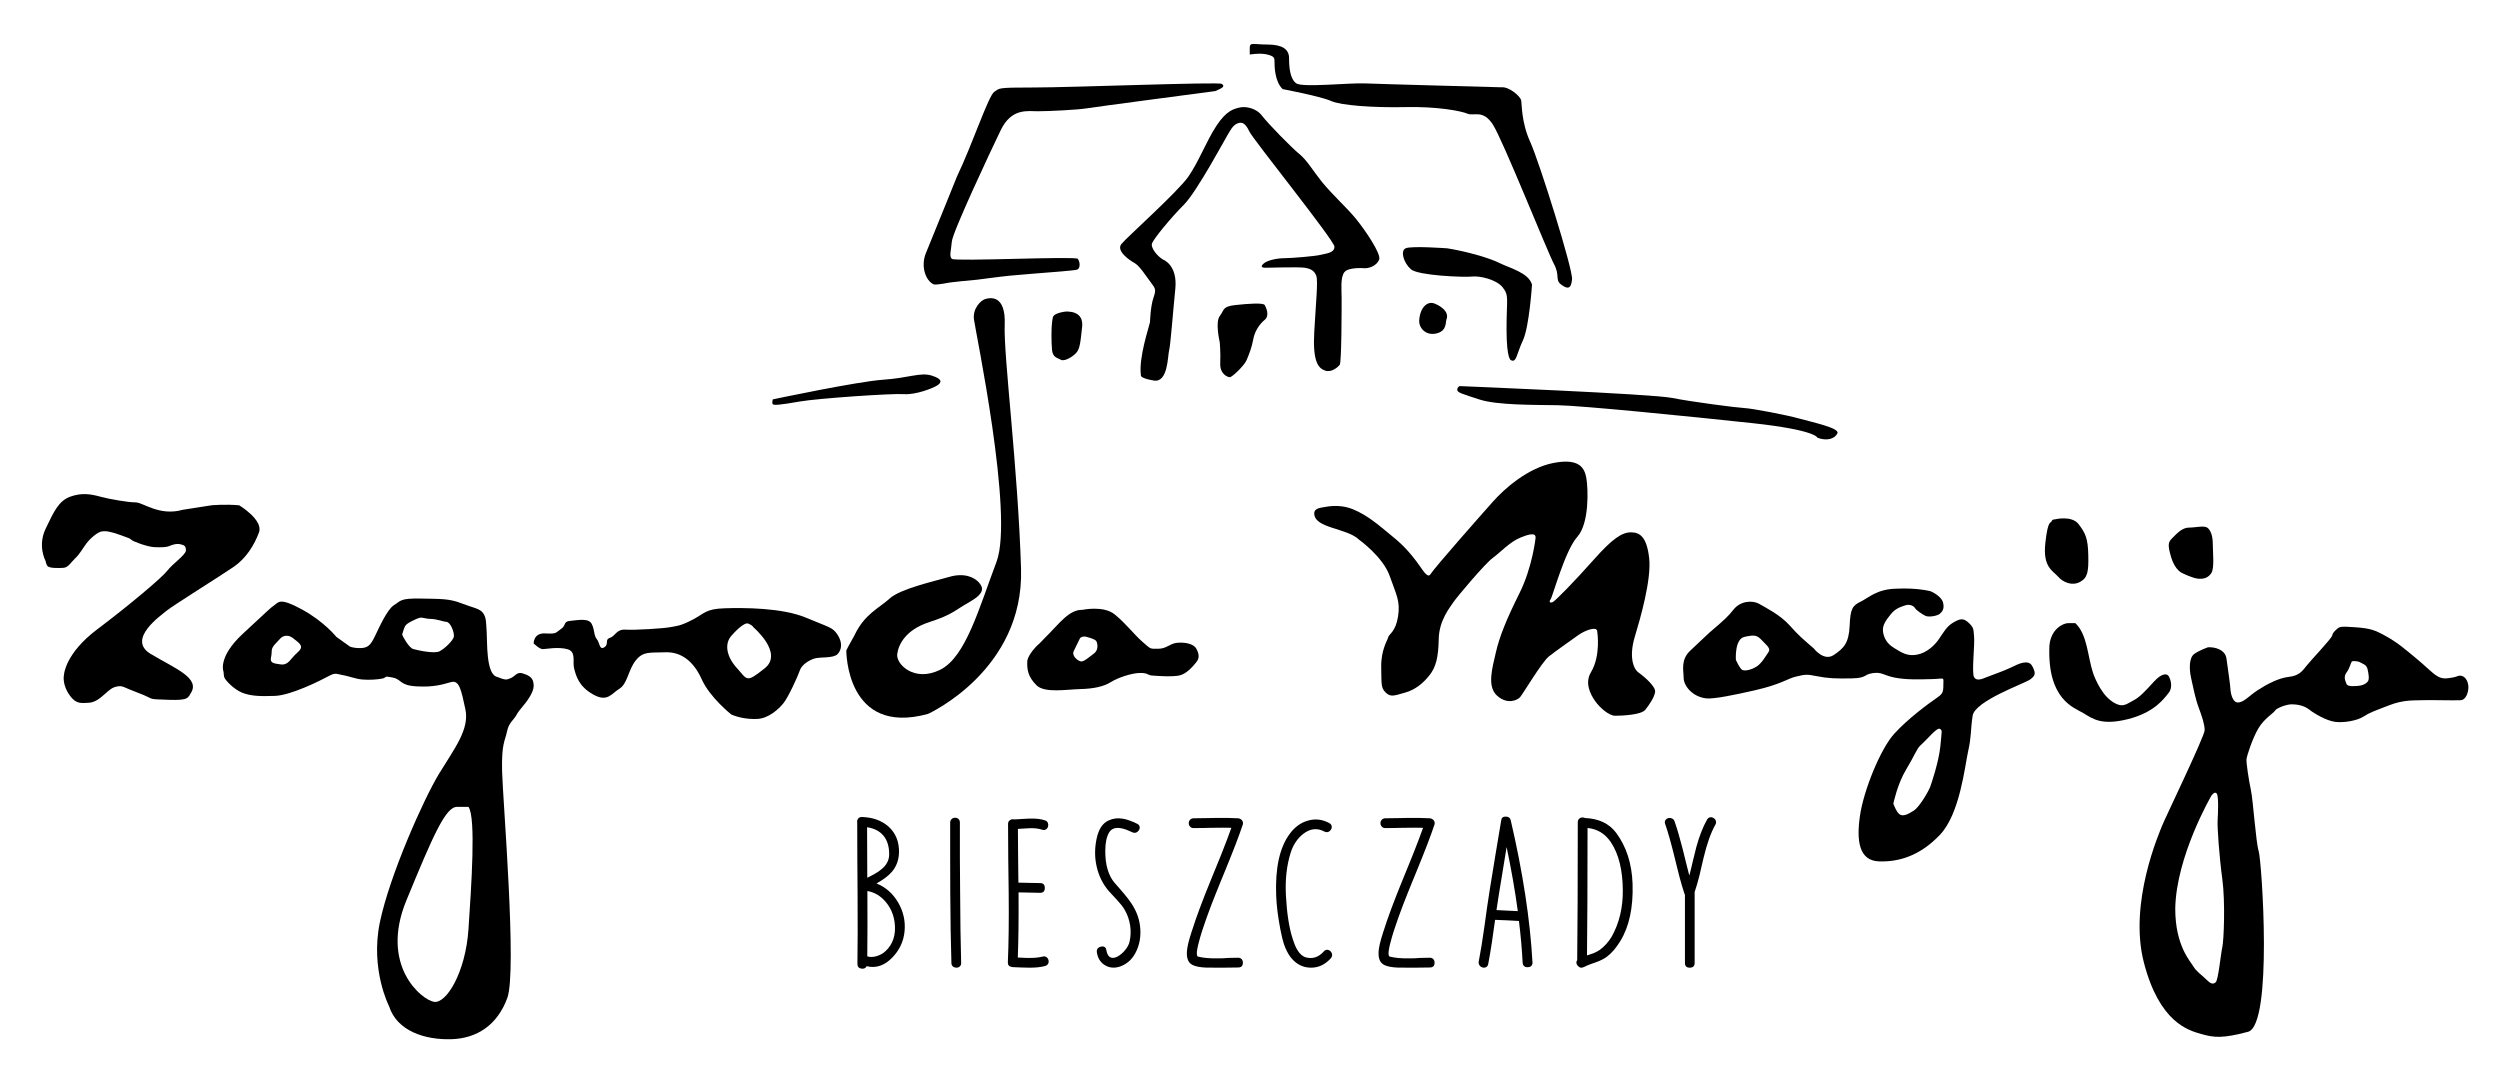 <?xml version="1.0" encoding="UTF-8" standalone="no"?>
<svg
   width="170"
   height="73"
   viewBox="0 0 170 73"
   fill="none"
   version="1.1"
   id="svg83"
   sodipodi:docname="logo-magija-black.svg"
   inkscape:version="1.1.2 (b8e25be833, 2022-02-05)"
   xmlns:inkscape="http://www.inkscape.org/namespaces/inkscape"
   xmlns:sodipodi="http://sodipodi.sourceforge.net/DTD/sodipodi-0.dtd"
   xmlns="http://www.w3.org/2000/svg"
   xmlns:svg="http://www.w3.org/2000/svg">
  <sodipodi:namedview
     id="namedview85"
     pagecolor="#ffffff"
     bordercolor="#666666"
     borderopacity="1.0"
     inkscape:pageshadow="2"
     inkscape:pageopacity="0.0"
     inkscape:pagecheckerboard="0"
     showgrid="false"
     inkscape:zoom="4.0117647"
     inkscape:cx="54.464809"
     inkscape:cy="66.928152"
     inkscape:window-width="2400"
     inkscape:window-height="1271"
     inkscape:window-x="3191"
     inkscape:window-y="-9"
     inkscape:window-maximized="1"
     inkscape:current-layer="svg83" />
  <g
     filter="url(#filter0_d_288_56)"
     id="g62"
     style="fill:#000000">
    <path
       d="M3.101 36.15C3.101 36.15 2.539 35.139 3.101 33.958C3.662 32.78 3.999 32.05 4.785 31.77C5.571 31.489 6.188 31.601 6.806 31.77C7.423 31.938 8.715 32.162 9.22 32.162C9.726 32.162 10.848 33.116 12.42 32.667L14.373 32.361C14.373 32.361 15.309 32.272 16.267 32.361C16.267 32.361 17.923 33.358 17.611 34.205C17.299 35.051 16.741 35.964 15.895 36.543C15.049 37.124 11.663 39.238 11.328 39.53C10.994 39.82 8.571 41.467 10.251 42.47C11.93 43.474 13.667 44.119 12.955 45.165C12.755 45.544 12.664 45.655 10.972 45.567C10.037 45.544 10.437 45.5 9.413 45.121C8.387 44.741 8.365 44.609 7.986 44.676C7.608 44.741 7.451 44.92 7.162 45.165C6.873 45.41 6.517 45.767 6.026 45.789C5.537 45.812 5.202 45.878 4.801 45.366C4.4 44.854 4.266 44.274 4.355 43.851C4.355 43.851 4.444 42.426 6.605 40.799C8.767 39.173 11.017 37.278 11.373 36.811C11.73 36.343 12.643 35.719 12.643 35.43C12.643 35.142 12.554 35.073 12.264 35.008C11.975 34.94 11.64 35.073 11.485 35.142C11.329 35.207 10.995 35.23 10.504 35.207C10.014 35.185 9.079 34.829 8.945 34.717C8.811 34.606 8.878 34.627 8.188 34.383C7.497 34.138 7.207 34.094 6.918 34.138C6.628 34.182 6.115 34.628 5.871 34.963C5.625 35.296 5.402 35.697 5.135 35.942C4.868 36.187 4.646 36.589 4.334 36.611C4.021 36.632 3.33 36.656 3.219 36.477C3.108 36.299 3.101 36.15 3.101 36.15Z"
       fill="white"
       id="path2"
       style="fill:#000000" />
    <path
       d="M57.549 42.227C57.549 42.227 57.507 48.084 63.105 46.545C63.105 46.545 69.644 43.595 69.431 36.67C69.218 29.746 68.234 22.18 68.32 20.085C68.405 17.991 67.294 18.247 66.996 18.334C66.696 18.419 66.14 18.975 66.226 19.701C66.311 20.427 68.962 33.037 67.764 36.2C66.568 39.364 65.669 42.697 63.918 43.552C62.165 44.406 60.926 43.166 61.011 42.483C61.096 41.799 61.609 40.816 63.191 40.304C64.773 39.789 64.865 39.537 65.927 38.936C66.988 38.334 66.867 37.952 66.568 37.61C66.268 37.268 65.585 36.927 64.559 37.226C63.533 37.525 61.225 38.035 60.498 38.698C59.771 39.364 58.788 39.747 58.105 41.2C57.762 41.799 57.549 42.227 57.549 42.227Z"
       fill="white"
       id="path4"
       style="fill:#000000" />
    <path
       d="M31.856 61.186C31.661 64.111 30.361 66.255 29.515 66.126C28.671 65.996 25.811 63.655 27.631 59.236C29.451 54.816 30.296 52.867 31.076 52.867H31.856C32.376 53.58 32.051 58.261 31.856 61.186ZM29.887 42.289C29.53 42.468 28.416 42.223 28.104 42.134C27.792 42.045 27.369 41.243 27.347 41.153C27.347 41.153 27.436 40.819 27.525 40.618C27.615 40.418 27.926 40.263 28.327 40.084C28.729 39.906 28.728 40.062 29.262 40.084C29.798 40.106 30.065 40.263 30.354 40.285C30.644 40.306 30.889 40.997 30.867 41.265C30.844 41.532 30.243 42.111 29.887 42.289ZM20.218 42.379C19.727 42.802 19.638 43.247 19.081 43.18C18.525 43.114 18.346 43.046 18.435 42.669C18.525 42.289 18.368 42.156 18.725 41.777L19.081 41.398C19.081 41.398 19.439 41.019 19.929 41.398C20.418 41.777 20.709 41.955 20.218 42.379ZM36.258 44.362C36.191 44.05 35.901 43.895 35.523 43.784C35.144 43.671 35.011 44.006 34.721 44.117C34.431 44.228 34.431 44.275 33.74 44.007C33.05 43.739 33.139 41.647 33.094 40.978C33.05 40.31 33.072 39.997 32.849 39.686C32.626 39.373 32.158 39.329 31.357 39.017C30.554 38.706 29.997 38.727 28.594 38.702C27.191 38.676 27.258 38.861 26.79 39.15C26.322 39.44 25.765 40.711 25.475 41.304C25.186 41.897 24.985 42.07 24.473 42.07C23.961 42.07 23.782 41.957 23.782 41.957L22.869 41.304C22.869 41.304 22.044 40.265 20.529 39.44C19.015 38.616 18.948 38.95 18.658 39.15C18.368 39.351 18.279 39.463 16.52 41.089C14.759 42.715 15.205 43.695 15.205 43.695C15.205 43.695 15.205 43.871 15.249 44.05C15.295 44.228 15.895 44.873 16.453 45.097C17.009 45.32 17.612 45.364 18.703 45.32C19.795 45.276 21.755 44.294 22.29 44.006C22.825 43.716 22.825 43.826 23.248 43.893C23.671 43.96 24.139 44.16 24.629 44.206C25.118 44.25 25.698 44.206 26.01 44.139C26.321 44.071 26.055 43.937 26.701 44.072C27.347 44.207 27.146 44.606 28.327 44.673C29.508 44.74 30.109 44.539 30.666 44.383C31.224 44.228 31.358 44.873 31.646 46.232C31.936 47.591 30.912 48.883 29.864 50.599C28.817 52.315 26.501 57.505 25.832 60.712C25.164 63.922 26.455 66.417 26.455 66.417C26.991 68.111 28.884 68.712 30.666 68.667C32.449 68.623 33.83 67.686 34.498 65.859C35.166 64.033 34.186 52.337 34.142 50.443C34.097 48.552 34.342 48.394 34.475 47.749C34.609 47.103 34.921 46.991 35.122 46.612C35.323 46.234 35.678 45.944 35.991 45.431C36.303 44.919 36.325 44.675 36.258 44.362Z"
       fill="white"
       id="path6"
       style="fill:#000000" />
    <path
       d="M52.005 43.441C50.705 44.481 50.835 44.221 50.12 43.441C49.405 42.661 49.211 41.751 49.795 41.166C49.795 41.166 50.575 40.266 50.892 40.406C51.209 40.547 51.224 40.647 51.224 40.647C51.224 40.647 53.305 42.402 52.005 43.441ZM56.951 41.158C56.609 40.646 56.438 40.688 54.814 40.005C53.19 39.32 50.539 39.32 49.257 39.364C47.975 39.406 47.932 39.706 47.077 40.149C46.222 40.592 46.008 40.559 45.582 40.646C45.154 40.731 43.188 40.859 42.547 40.816C41.905 40.774 41.862 41.244 41.478 41.372C41.093 41.501 41.435 41.799 41.093 42.014C40.752 42.227 40.793 41.715 40.58 41.457C40.367 41.201 40.453 40.859 40.239 40.432C40.024 40.005 39.298 40.175 38.785 40.218C38.273 40.26 38.528 40.516 38.144 40.774C37.758 41.03 37.888 41.116 37.075 41.073C36.263 41.029 36.289 41.756 36.289 41.756C36.289 41.756 36.69 42.141 36.904 42.141C37.118 42.141 37.929 41.97 38.571 42.141C39.213 42.313 38.913 42.997 39.042 43.466C39.169 43.937 39.34 44.664 40.324 45.218C41.307 45.775 41.563 45.176 42.119 44.835C42.674 44.494 42.717 43.552 43.23 42.91C43.743 42.27 44.171 42.398 45.239 42.356C46.308 42.313 47.162 42.954 47.718 44.194C48.274 45.434 49.727 46.586 49.727 46.586C50.112 46.758 50.795 46.929 51.522 46.885C52.249 46.843 52.933 46.245 53.275 45.817C53.617 45.39 54.258 43.978 54.386 43.595C54.514 43.21 54.984 42.91 55.369 42.783C55.754 42.655 56.652 42.783 56.951 42.484C57.25 42.185 57.292 41.671 56.951 41.158Z"
       fill="white"
       id="path8"
       style="fill:#000000" />
    <path
       d="M92.42 34.7C92.42 34.7 94.042 35.868 94.495 37.157C94.948 38.444 95.233 38.874 95.067 39.923C94.901 40.972 94.448 41.114 94.4 41.329C94.352 41.544 93.899 42.188 93.922 43.381C93.947 44.573 93.899 44.764 94.233 45.098C94.567 45.431 94.854 45.289 95.545 45.098C96.236 44.907 96.785 44.454 97.214 43.905C97.642 43.356 97.81 42.713 97.834 41.449C97.858 40.185 98.597 39.302 98.835 38.944C99.074 38.587 100.982 36.322 101.506 35.94C102.031 35.558 102.675 34.843 103.39 34.556C103.773 34.404 104.486 34.116 104.416 34.604C104.416 34.604 104.202 36.584 103.319 38.349C102.437 40.114 101.959 41.306 101.721 42.355C101.483 43.404 101.101 44.664 101.792 45.297C102.484 45.932 103.175 45.622 103.366 45.407C103.557 45.193 104.844 43.022 105.321 42.641C105.798 42.26 106.75 41.602 107.325 41.187C107.754 40.876 108.613 40.542 108.613 40.948C108.613 40.948 108.875 42.562 108.184 43.714C107.754 44.429 108.136 45.203 108.47 45.675C108.803 46.147 109.423 46.671 109.829 46.671C110.235 46.671 111.593 46.623 111.88 46.266C112.166 45.908 112.5 45.408 112.548 45.05C112.595 44.692 111.832 44.025 111.427 43.738C111.022 43.452 110.783 42.57 111.165 41.306C111.546 40.042 112.31 37.395 112.142 35.94C111.975 34.485 111.498 34.199 110.902 34.199C110.306 34.199 109.663 34.605 108.374 36.059C107.087 37.513 105.751 38.873 105.585 38.944C105.417 39.016 105.298 38.944 105.441 38.753C105.585 38.563 106.418 35.439 107.254 34.509C108.089 33.579 107.992 31.218 107.874 30.526C107.754 29.834 107.42 29.143 105.656 29.477C103.891 29.811 102.294 31.242 101.529 32.1C100.766 32.959 97.584 36.556 97.261 37.06C97.101 37.312 96.808 36.867 96.595 36.56C95.74 35.333 95.114 34.819 94.495 34.318C93.875 33.818 93.051 33.059 91.992 32.626C91.305 32.345 90.608 32.386 90.201 32.458C89.798 32.53 89.369 32.547 89.369 32.911C89.369 33.937 91.585 33.89 92.42 34.7Z"
       fill="white"
       id="path10"
       style="fill:#000000" />
    <path
       d="M141.122 40.375C141.953 41.156 141.953 42.644 142.332 43.777C142.332 43.777 142.76 45.061 143.541 45.641C144.322 46.22 144.599 45.866 145.052 45.641C145.506 45.415 145.934 44.935 146.463 44.355C146.992 43.777 147.346 43.777 147.471 43.978C147.597 44.18 147.774 44.733 147.471 45.111C147.168 45.49 146.513 46.447 144.7 46.901C142.886 47.353 142.306 46.875 141.677 46.497C141.047 46.119 139.209 45.591 139.359 41.912C139.46 40.728 140.341 40.375 140.618 40.375H141.122Z"
       fill="white"
       id="path12"
       style="fill:#000000" />
    <path
       d="M139.711 33.322C139.711 33.322 140.871 33.019 141.35 33.648C141.828 34.279 141.98 34.633 142.004 35.765C142.029 36.9 141.954 37.302 141.425 37.579C140.896 37.856 140.292 37.603 139.939 37.201C139.586 36.799 138.906 36.571 139.082 34.933C139.259 33.297 139.459 33.598 139.51 33.447C139.561 33.297 139.711 33.322 139.711 33.322Z"
       fill="white"
       id="path14"
       style="fill:#000000" />
    <path
       d="M148.403 36.975C148.403 36.975 147.906 36.798 147.638 35.892C147.37 34.983 147.446 34.858 147.748 34.556C148.05 34.254 148.403 33.876 148.856 33.876C149.31 33.876 149.864 33.725 150.091 33.876C150.318 34.027 150.469 34.431 150.469 34.983C150.469 35.538 150.595 36.646 150.368 36.975C150.141 37.302 149.864 37.378 149.486 37.352C149.108 37.327 148.403 36.975 148.403 36.975Z"
       fill="white"
       id="path16"
       style="fill:#000000" />
    <path
       d="M131.947 48.716C131.846 49.798 131.317 51.334 131.242 51.537C131.166 51.738 130.561 52.847 130.133 53.124C129.704 53.4 129.403 53.527 129.176 53.376C128.949 53.225 128.747 52.644 128.747 52.644C128.747 52.644 129.025 51.31 129.604 50.352C130.184 49.396 130.334 48.917 130.586 48.691C130.838 48.464 131.216 48.059 131.367 47.91C131.519 47.759 131.821 47.455 131.947 47.581C132.073 47.708 132.048 47.632 131.947 48.716ZM120.258 42.342C120.081 42.593 119.805 43.098 119.452 43.323C119.098 43.55 118.645 43.651 118.469 43.55C118.292 43.45 118.04 42.87 118.04 42.87C118.04 42.87 117.941 41.459 118.621 41.308C119.3 41.157 119.476 41.183 119.805 41.536C120.132 41.888 120.434 42.09 120.258 42.342ZM138.194 43.297C137.943 42.818 137.287 43.121 136.785 43.373C136.28 43.625 135.373 43.927 135.071 44.054C134.769 44.179 134.416 44.33 134.239 44.054C134.063 43.777 134.29 41.836 134.239 41.307C134.189 40.779 134.239 40.702 133.862 40.343C133.484 39.983 133.232 40.097 132.804 40.343C132.377 40.587 132.124 41.056 131.846 41.458C131.568 41.862 131.04 42.389 130.36 42.517C129.679 42.643 129.302 42.366 128.798 42.063C128.294 41.759 128.093 41.357 128.043 40.929C127.993 40.501 128.269 40.149 128.572 39.771C128.873 39.393 129.176 39.292 129.554 39.165C129.931 39.04 130.184 39.267 130.234 39.368C130.285 39.468 130.663 39.745 130.915 39.871C131.166 39.997 131.746 39.871 131.897 39.745C132.048 39.619 132.249 39.418 132.124 38.964C131.998 38.511 131.292 38.209 131.292 38.209C131.292 38.209 130.385 37.957 128.95 38.031C127.639 38.055 127.085 38.636 126.53 38.909C125.977 39.182 125.825 39.368 125.776 40.551C125.724 41.736 125.372 42.088 124.692 42.542C124.012 42.995 123.331 42.088 123.331 42.088C122.55 41.408 122.349 41.257 121.694 40.526C121.039 39.795 120.058 39.318 119.629 39.065C119.201 38.813 118.351 38.838 117.865 39.468C117.528 39.904 117.286 40.123 116.227 41.03L114.942 42.239C114.262 42.869 114.489 43.625 114.489 44.104C114.489 44.583 115.024 45.373 116.026 45.49C116.531 45.547 117.97 45.252 119.351 44.935C121.172 44.516 121.568 44.129 122.148 44.003C122.726 43.876 122.803 43.826 123.533 43.978C124.264 44.129 124.868 44.154 125.926 44.129C126.984 44.104 126.682 43.877 127.331 43.776C127.981 43.675 128.068 43.927 128.849 44.079C129.629 44.229 130.461 44.204 131.368 44.179C132.274 44.154 132.149 44.003 132.149 44.556C132.149 45.111 132.098 45.187 131.62 45.514C131.141 45.842 129.73 46.874 128.798 47.907C127.866 48.94 126.732 51.736 126.481 53.45C126.229 55.163 126.405 56.524 127.765 56.573C129.126 56.623 130.562 56.195 131.923 54.76C133.282 53.324 133.61 50.074 133.837 49.067C134.065 48.058 133.987 47.68 134.139 46.671C134.29 45.661 137.666 44.481 138.044 44.209C138.422 43.937 138.447 43.776 138.194 43.297Z"
       fill="white"
       id="path18"
       style="fill:#000000" />
    <path
       d="M74.386 42.441C74.061 42.679 73.687 43.038 73.466 42.97C73.244 42.901 72.852 42.577 73.023 42.254C73.193 41.931 73.345 41.572 73.431 41.418C73.517 41.265 73.789 41.283 73.789 41.283C73.789 41.283 74.471 41.436 74.556 41.607C74.642 41.776 74.71 42.204 74.386 42.441ZM81.354 42.117C81.164 41.76 80.544 41.663 80.043 41.71C79.543 41.759 79.328 42.116 78.756 42.116C78.183 42.116 78.278 42.163 77.683 41.639C77.086 41.115 76.562 40.399 75.799 39.779C75.035 39.159 73.605 39.469 73.605 39.469C72.674 39.445 72.006 40.447 71.052 41.377C71.052 41.377 70.671 41.783 70.576 41.855C70.481 41.926 69.956 42.475 69.86 42.903C69.814 43.571 69.932 44.047 70.48 44.596C71.029 45.145 72.507 44.882 73.437 44.858C74.368 44.835 75.035 44.692 75.536 44.383C76.037 44.072 76.919 43.786 77.468 43.763C78.016 43.739 78.065 43.905 78.278 43.929C78.493 43.953 79.709 44.047 80.211 43.929C80.711 43.81 81.141 43.285 81.354 43.023C81.57 42.76 81.546 42.475 81.354 42.117Z"
       fill="white"
       id="path20"
       style="fill:#000000" />
    <path
       d="M161 44.356C160.873 44.509 160.647 44.61 160.395 44.635C160.144 44.659 159.639 44.711 159.564 44.509C159.488 44.307 159.337 44.036 159.564 43.73C159.791 43.426 159.84 43.097 159.917 42.997C159.992 42.896 160.395 42.997 160.395 42.997C160.672 43.149 160.924 43.175 161 43.526C161.075 43.877 161.126 44.206 161 44.356ZM151.116 62.417C151.01 62.865 150.851 64.638 150.666 64.796C150.481 64.954 150.323 64.903 150.005 64.584C149.688 64.268 149.343 64.055 149.146 63.713C148.948 63.369 147.917 62.311 147.917 59.798C147.97 56.229 150.375 52.105 150.375 52.105C150.375 52.105 150.613 51.761 150.746 51.973C150.878 52.186 150.825 53.348 150.798 53.798C150.772 54.246 150.904 56.203 151.116 57.764C151.327 59.324 151.222 61.967 151.116 62.417ZM167.448 43.977C167.197 43.877 167.097 44.028 166.743 44.078C166.391 44.129 166.114 44.204 165.736 43.977C165.358 43.751 165.006 43.349 164.3 42.768C163.595 42.189 163.091 41.736 162.285 41.282C161.479 40.828 161.177 40.728 160.144 40.652C159.11 40.577 159.085 40.626 158.909 40.778C158.732 40.929 158.631 41.03 158.581 41.232C158.53 41.434 157.12 42.921 156.843 43.273C156.566 43.625 156.34 43.953 155.634 44.028C154.928 44.104 154.096 44.558 153.518 44.936C152.938 45.313 152.56 45.791 152.157 45.766C151.754 45.741 151.679 44.961 151.679 44.961C151.654 44.482 151.477 43.399 151.402 42.794C151.326 42.189 150.646 41.988 150.142 42.014C150.142 42.014 149.562 42.215 149.209 42.468C148.858 42.719 148.858 43.476 148.989 44.079C149.121 44.684 149.286 45.515 149.512 46.121C149.738 46.725 149.916 47.254 149.916 47.658C149.916 48.061 147.169 53.754 147.019 54.157C146.867 54.56 144.725 59.371 145.784 63.453C146.842 67.533 148.806 68.063 149.689 68.314C150.571 68.566 151.149 68.617 152.863 68.163C154.576 67.71 153.795 56.549 153.594 55.895C153.392 55.24 153.215 52.444 153.064 51.738C152.913 51.033 152.737 49.848 152.762 49.621C152.787 49.394 153.166 48.211 153.569 47.531C153.972 46.851 154.602 46.498 154.702 46.322C154.803 46.145 155.483 45.893 155.836 45.893C156.188 45.893 156.666 45.969 157.019 46.245C157.372 46.524 158.179 47.002 158.782 47.085C159.387 47.167 160.295 47.002 160.723 46.725C161.151 46.447 161.403 46.371 162.436 45.969C163.469 45.565 164.149 45.641 164.652 45.615C165.156 45.59 166.945 45.641 167.323 45.615C167.701 45.59 167.851 45.062 167.851 44.734C167.851 44.406 167.701 44.078 167.448 43.977Z"
       fill="white"
       id="path22"
       style="fill:#000000" />
    <path
       d="M65.067 10.019C66.144 7.768 67.222 4.487 67.613 4.243C68.005 3.998 67.711 3.949 70.306 3.949C72.9 3.949 82.889 3.557 83.084 3.704C83.279 3.851 83.23 3.949 82.643 4.193C82.643 4.193 74.467 5.271 73.88 5.369C73.292 5.467 71.334 5.565 70.599 5.565C69.865 5.565 68.788 5.336 68.053 6.845C67.32 8.356 64.774 13.79 64.725 14.426C64.675 15.063 64.528 15.406 64.725 15.601C64.921 15.797 73.146 15.406 73.292 15.601C73.439 15.797 73.488 16.238 73.244 16.336C73.06 16.409 70.671 16.563 68.693 16.744C68.022 16.805 66.651 17.001 66.438 17.021C65.719 17.09 64.783 17.175 64.615 17.207C64.552 17.219 63.635 17.398 63.492 17.337C62.942 17.096 62.594 16.104 62.962 15.21C63.647 13.544 65.067 10.019 65.067 10.019Z"
       fill="white"
       id="path24"
       style="fill:#000000" />
    <path
       d="M72.723 19.197C72.723 19.197 73.698 19.197 73.585 20.222C73.47 21.245 73.446 21.733 73.158 22.025C72.869 22.318 72.349 22.593 72.138 22.463C71.927 22.334 71.585 22.334 71.536 21.782C71.488 21.229 71.488 20.319 71.536 19.961C71.585 19.605 71.569 19.506 71.748 19.393C71.927 19.279 72.186 19.23 72.382 19.197C72.576 19.165 72.723 19.197 72.723 19.197Z"
       fill="white"
       id="path26"
       style="fill:#000000" />
    <path
       d="M77.581 23.52C77.419 22.317 78.134 20.238 78.199 19.913C78.199 19.913 78.231 18.85 78.426 18.276C78.622 17.703 78.589 17.637 78.264 17.215C77.939 16.792 77.502 16.078 77.144 15.882C76.786 15.688 75.892 15.056 76.249 14.602C76.606 14.147 80.101 11.04 80.816 10C81.532 8.96 82.034 7.595 82.716 6.556C83.399 5.515 83.887 5.413 84.276 5.315C84.666 5.218 85.399 5.321 85.821 5.873C86.244 6.426 87.835 8.05 88.356 8.473C88.876 8.896 89.234 9.545 89.883 10.358C90.534 11.17 91.605 12.146 92.19 12.861C92.775 13.575 93.945 15.265 93.783 15.655C93.621 16.046 93.166 16.241 92.808 16.241C92.808 16.241 91.718 16.143 91.426 16.5C91.133 16.858 91.231 17.713 91.231 18.276C91.231 18.84 91.231 22.642 91.102 22.805C90.971 22.968 90.549 23.358 90.094 23.195C89.638 23.033 89.259 22.577 89.368 20.594C89.477 18.612 89.638 17.117 89.508 16.76C89.379 16.403 89.119 16.273 88.728 16.207C88.338 16.143 86.226 16.207 86.031 16.207C85.836 16.207 85.673 16.143 85.935 15.915C86.194 15.688 86.876 15.557 87.331 15.557C87.786 15.557 89.411 15.428 89.801 15.329C90.191 15.232 90.743 15.2 90.743 14.777C90.743 14.355 85.219 7.498 84.958 6.946C84.698 6.393 84.472 6.263 84.146 6.393C83.821 6.524 83.659 6.88 83.496 7.14C83.334 7.4 81.384 11.04 80.507 11.918C79.629 12.796 78.394 14.29 78.329 14.583C78.264 14.876 78.694 15.428 79.096 15.655C79.096 15.655 80.084 16.012 79.922 17.637C79.758 19.262 79.596 21.472 79.499 21.83C79.402 22.188 79.434 24.04 78.459 23.877C77.484 23.715 77.581 23.52 77.581 23.52Z"
       fill="white"
       id="path28"
       style="fill:#000000" />
    <path
       d="M82.944 21.278C82.944 21.278 82.619 19.913 82.944 19.49C83.268 19.067 83.106 18.839 84.016 18.742C84.925 18.644 85.901 18.58 85.999 18.742C86.096 18.905 86.355 19.458 85.999 19.75C85.642 20.042 85.316 20.53 85.219 21.083C85.121 21.635 84.925 22.123 84.764 22.497C84.601 22.869 83.789 23.649 83.625 23.649C83.464 23.649 82.944 23.422 82.976 22.707C83.009 21.992 82.944 21.278 82.944 21.278Z"
       fill="white"
       id="path30"
       style="fill:#000000" />
    <path
       d="M84.983 1.709C84.983 1.709 85.695 1.584 86.182 1.709C86.667 1.832 86.667 1.955 86.667 2.204C86.667 2.451 86.667 3.547 87.224 4.06C87.224 4.06 89.824 4.554 90.504 4.864C91.185 5.173 93.412 5.331 95.578 5.283C97.742 5.235 99.351 5.544 99.785 5.73C100.217 5.916 100.837 5.421 101.517 6.473C102.197 7.525 105.23 15.134 105.663 15.939C106.096 16.743 105.724 17.028 106.158 17.35C106.59 17.672 106.839 17.671 106.9 16.991C106.961 16.311 104.673 9.009 104.054 7.648C103.435 6.287 103.496 5.05 103.435 4.802C103.373 4.554 102.631 3.874 102.073 3.935C102.073 3.935 93.844 3.716 92.793 3.671C91.741 3.627 88.585 3.964 88.152 3.671C87.72 3.379 87.657 2.575 87.657 1.956C87.657 1.338 87.18 1.028 86.182 1.028C85.183 1.028 84.983 0.843 84.983 1.275V1.709Z"
       fill="white"
       id="path32"
       style="fill:#000000" />
    <path
       d="M98.423 14.887C99.599 15.073 101.207 15.507 101.95 15.878C102.692 16.249 103.929 16.534 104.177 17.35C104.177 17.35 103.992 20.229 103.558 21.147C103.125 22.065 103.125 22.682 102.754 22.496C102.754 22.496 102.445 22.498 102.445 20.394C102.445 18.29 102.63 18.126 102.197 17.559C101.764 16.991 100.589 16.744 100.094 16.806C99.599 16.867 96.429 16.744 95.942 16.311C95.453 15.878 95.205 15.073 95.577 14.887C95.948 14.702 98.423 14.887 98.423 14.887Z"
       fill="white"
       id="path34"
       style="fill:#000000" />
    <path
       d="M96.506 19.775C96.567 18.909 97.063 18.44 97.557 18.645C98.052 18.847 98.547 19.228 98.361 19.718C98.289 19.908 98.392 20.461 97.754 20.654C96.981 20.887 96.467 20.306 96.506 19.775Z"
       fill="white"
       id="path36"
       style="fill:#000000" />
    <path
       d="M99.259 24.255C99.259 24.255 112.309 24.78 113.693 25.058C115.074 25.334 118.116 25.722 118.641 25.75C119.166 25.776 121.489 26.219 122.374 26.468C123.258 26.716 125.111 27.104 124.945 27.463C124.779 27.823 124.255 28.016 123.59 27.768C123.59 27.768 123.508 27.241 119.138 26.771C114.77 26.302 107.554 25.583 105.922 25.555C104.291 25.528 101.802 25.555 100.613 25.168C99.424 24.781 99.093 24.697 99.093 24.505C99.093 24.311 99.259 24.255 99.259 24.255Z"
       fill="white"
       id="path38"
       style="fill:#000000" />
    <path
       d="M52.55 25.158C52.55 25.158 58.299 23.94 60.052 23.821C61.804 23.703 62.577 23.301 63.349 23.538C64.121 23.777 64.032 24.015 63.735 24.207C63.438 24.4 62.265 24.861 61.462 24.801C60.66 24.743 55.639 25.084 54.362 25.306C53.085 25.529 52.625 25.574 52.55 25.484C52.476 25.395 52.55 25.158 52.55 25.158Z"
       fill="white"
       id="path40"
       style="fill:#000000" />
    <path
       d="M60.201 62.69C60.045 62.833 59.855 62.94 59.632 63.012C59.384 63.088 59.164 63.094 58.975 63.032C58.99 61.846 58.993 60.364 58.982 58.589C59.475 58.676 59.895 58.929 60.242 59.346C60.569 59.739 60.768 60.202 60.835 60.733C60.939 61.556 60.728 62.208 60.201 62.69ZM58.962 54.253C59.45 54.325 59.826 54.52 60.087 54.839C60.348 55.166 60.474 55.599 60.463 56.139C60.453 56.497 60.288 56.813 59.967 57.087C59.841 57.197 59.684 57.307 59.494 57.416C59.371 57.488 59.198 57.578 58.975 57.687C58.966 56.173 58.962 55.028 58.962 54.253ZM59.602 58.076C60.09 57.802 60.444 57.531 60.664 57.265C60.963 56.906 61.12 56.471 61.133 55.962C61.145 55.232 60.906 54.645 60.413 54.202C59.943 53.792 59.341 53.576 58.606 53.556C58.492 53.551 58.404 53.594 58.342 53.683C58.29 53.759 58.273 53.85 58.291 53.954L58.298 56.354L58.315 58.753C58.327 60.705 58.324 62.306 58.305 63.554C58.305 63.729 58.393 63.833 58.569 63.866C58.741 63.895 58.862 63.84 58.931 63.702C59.567 63.858 60.152 63.66 60.684 63.105C61.172 62.597 61.449 62.002 61.511 61.323C61.576 60.635 61.43 59.985 61.076 59.373C60.716 58.757 60.224 58.324 59.602 58.076Z"
       fill="white"
       id="path42"
       style="fill:#000000" />
    <path
       d="M65.359 63.481C65.32 62.076 65.297 60.483 65.289 58.703L65.272 56.32V53.934C65.272 53.83 65.239 53.748 65.175 53.69C65.112 53.634 65.036 53.606 64.947 53.606C64.855 53.606 64.778 53.634 64.719 53.69C64.647 53.748 64.612 53.83 64.612 53.934V56.32L64.618 58.703C64.627 60.483 64.653 62.076 64.696 63.481C64.696 63.581 64.731 63.663 64.803 63.725C64.869 63.777 64.948 63.802 65.037 63.802C65.129 63.802 65.202 63.777 65.258 63.725C65.33 63.663 65.363 63.581 65.359 63.481Z"
       fill="white"
       id="path44"
       style="fill:#000000" />
    <path
       d="M70.897 63.048C70.655 63.109 70.376 63.139 70.059 63.139C69.938 63.144 69.797 63.141 69.637 63.132L69.211 63.112C69.257 61.893 69.274 60.416 69.261 58.682L69.992 58.696L70.726 58.712C70.939 58.712 71.047 58.604 71.047 58.384C71.047 58.161 70.939 58.049 70.726 58.049L69.985 58.036L69.251 58.019L69.231 56.189L69.218 54.367L69.422 54.353L69.637 54.34C69.803 54.325 69.947 54.316 70.066 54.316C70.386 54.312 70.657 54.348 70.876 54.423C70.969 54.453 71.055 54.444 71.131 54.397C71.197 54.355 71.243 54.289 71.269 54.202C71.29 54.118 71.286 54.035 71.255 53.954C71.217 53.87 71.15 53.813 71.054 53.783C70.784 53.691 70.439 53.65 70.022 53.663C69.903 53.663 69.726 53.672 69.489 53.69L69.225 53.706L68.967 53.72C68.864 53.696 68.771 53.711 68.692 53.763C68.596 53.819 68.548 53.907 68.548 54.025C68.548 54.644 68.552 55.428 68.561 56.377L68.591 58.733C68.609 60.607 68.59 62.173 68.534 63.43C68.525 63.616 68.612 63.724 68.796 63.752C68.828 63.761 68.863 63.766 68.896 63.766L69.446 63.789C69.682 63.798 69.862 63.802 69.985 63.802C70.407 63.806 70.768 63.769 71.067 63.688C71.167 63.66 71.237 63.605 71.275 63.524C71.313 63.453 71.32 63.373 71.295 63.283C71.273 63.198 71.226 63.131 71.155 63.082C71.078 63.031 70.992 63.02 70.897 63.048Z"
       fill="white"
       id="path46"
       style="fill:#000000" />
    <path
       d="M75.799 58.042C75.364 57.534 75.15 56.795 75.159 55.827C75.163 55.305 75.248 54.902 75.414 54.618C75.56 54.365 75.811 54.263 76.164 54.309C76.296 54.325 76.442 54.364 76.603 54.423C76.716 54.466 76.848 54.523 76.995 54.594C77.087 54.637 77.177 54.643 77.267 54.611C77.342 54.578 77.404 54.523 77.451 54.447C77.497 54.367 77.512 54.288 77.495 54.212C77.475 54.126 77.419 54.061 77.33 54.018C76.95 53.833 76.632 53.719 76.375 53.676C76.02 53.61 75.69 53.648 75.387 53.79C74.982 53.971 74.712 54.375 74.576 55C74.433 55.652 74.43 56.289 74.569 56.91C74.714 57.56 74.996 58.128 75.414 58.612C75.485 58.692 75.578 58.792 75.692 58.91L75.963 59.202C76.182 59.439 76.349 59.652 76.463 59.842C76.656 60.166 76.785 60.524 76.848 60.917C76.907 61.318 76.893 61.697 76.804 62.056C76.766 62.224 76.671 62.403 76.519 62.593C76.367 62.779 76.203 62.923 76.027 63.025C75.837 63.135 75.673 63.164 75.538 63.112C75.379 63.05 75.275 62.879 75.229 62.599C75.216 62.499 75.171 62.428 75.095 62.385C75.028 62.352 74.95 62.347 74.861 62.371C74.646 62.428 74.556 62.563 74.589 62.777C74.656 63.181 74.848 63.473 75.166 63.651C75.482 63.831 75.834 63.848 76.221 63.702C76.699 63.517 77.054 63.164 77.287 62.643C77.496 62.188 77.58 61.681 77.538 61.125C77.495 60.536 77.295 59.972 76.938 59.436C76.806 59.233 76.628 59.001 76.406 58.739L76.107 58.391L75.799 58.042Z"
       fill="white"
       id="path48"
       style="fill:#000000" />
    <path
       d="M84.511 54.069C84.542 53.964 84.522 53.867 84.454 53.777C84.382 53.697 84.294 53.652 84.189 53.643C83.775 53.619 83.269 53.611 82.671 53.62L81.917 53.633L81.156 53.643C81.056 53.648 80.977 53.682 80.922 53.747C80.863 53.81 80.835 53.886 80.835 53.975C80.835 54.067 80.863 54.143 80.922 54.203C80.977 54.275 81.056 54.31 81.156 54.31L81.803 54.303L82.443 54.29C82.961 54.281 83.391 54.281 83.733 54.29C83.552 54.801 83.33 55.386 83.07 56.042L82.721 56.903L82.366 57.771C81.767 59.235 81.332 60.4 81.063 61.266C81.053 61.3 81.038 61.341 81.019 61.39L80.979 61.524C80.94 61.643 80.909 61.744 80.885 61.829C80.809 62.095 80.756 62.329 80.728 62.529C80.651 63.099 80.773 63.462 81.093 63.618C81.305 63.721 81.611 63.781 82.011 63.796C82.294 63.804 82.658 63.807 83.1 63.803L83.646 63.796L84.196 63.789C84.409 63.789 84.517 63.678 84.517 63.454C84.517 63.369 84.49 63.293 84.437 63.226C84.377 63.16 84.295 63.126 84.196 63.126C84.039 63.126 83.813 63.131 83.519 63.139L83.17 63.163L82.822 63.169C82.266 63.178 81.814 63.138 81.468 63.049C81.321 63.011 81.368 62.572 81.612 61.732C81.692 61.459 81.791 61.152 81.91 60.81C81.948 60.704 81.988 60.587 82.031 60.462L82.051 60.398L82.075 60.341C82.087 60.299 82.096 60.273 82.101 60.264C82.264 59.809 82.462 59.291 82.695 58.713L83.006 57.942L83.321 57.175C83.861 55.859 84.258 54.824 84.511 54.069Z"
       fill="white"
       id="path50"
       style="fill:#000000" />
    <path
       d="M90.027 62.69C89.676 63.085 89.27 63.224 88.811 63.105C88.583 63.043 88.384 62.872 88.217 62.593C88.152 62.488 88.091 62.361 88.033 62.214C87.995 62.114 87.952 61.993 87.906 61.852C87.662 61.107 87.508 60.123 87.443 58.903C87.385 57.827 87.491 56.859 87.762 55.998C87.933 55.447 88.221 55.015 88.623 54.702C89.09 54.338 89.568 54.285 90.057 54.544C90.146 54.593 90.235 54.601 90.325 54.568C90.4 54.539 90.463 54.484 90.513 54.403C90.555 54.328 90.568 54.249 90.553 54.169C90.534 54.084 90.48 54.017 90.389 53.968C89.901 53.707 89.405 53.655 88.901 53.814C88.427 53.954 88.021 54.258 87.685 54.725C87.01 55.646 86.708 57.039 86.78 58.903C86.804 59.567 86.899 60.333 87.065 61.202C87.144 61.616 87.226 61.947 87.306 62.194C87.431 62.558 87.585 62.86 87.768 63.099C88.135 63.559 88.584 63.794 89.115 63.802C89.647 63.811 90.107 63.598 90.496 63.162C90.562 63.087 90.591 63.001 90.583 62.904C90.574 62.825 90.538 62.75 90.476 62.683C90.413 62.624 90.341 62.591 90.261 62.586C90.172 62.58 90.093 62.614 90.027 62.69Z"
       fill="white"
       id="path52"
       style="fill:#000000" />
    <path
       d="M97.546 54.069C97.577 53.964 97.558 53.867 97.489 53.777C97.417 53.697 97.329 53.652 97.225 53.643C96.811 53.619 96.305 53.611 95.707 53.62L94.953 53.633L94.192 53.643C94.092 53.648 94.013 53.682 93.958 53.747C93.899 53.81 93.871 53.886 93.871 53.975C93.871 54.067 93.899 54.143 93.958 54.203C94.013 54.275 94.092 54.31 94.192 54.31L94.839 54.303L95.479 54.29C95.996 54.281 96.427 54.281 96.769 54.29C96.588 54.801 96.366 55.386 96.105 56.042L95.757 56.903L95.402 57.771C94.803 59.235 94.368 60.4 94.098 61.266C94.089 61.3 94.074 61.341 94.055 61.39L94.015 61.524C93.976 61.643 93.945 61.744 93.921 61.829C93.844 62.095 93.792 62.329 93.763 62.529C93.687 63.099 93.808 63.462 94.129 63.618C94.34 63.721 94.646 63.781 95.047 63.796C95.33 63.804 95.693 63.807 96.136 63.803L96.682 63.796L97.231 63.789C97.445 63.789 97.553 63.678 97.553 63.454C97.553 63.369 97.525 63.293 97.473 63.226C97.412 63.16 97.331 63.126 97.231 63.126C97.075 63.126 96.849 63.131 96.554 63.139L96.206 63.163L95.858 63.169C95.301 63.178 94.85 63.138 94.504 63.049C94.356 63.011 94.404 62.572 94.648 61.732C94.727 61.459 94.827 61.152 94.946 60.81C94.984 60.704 95.024 60.587 95.067 60.462L95.087 60.398L95.11 60.341C95.123 60.299 95.132 60.273 95.137 60.264C95.3 59.809 95.497 59.291 95.73 58.713L96.042 57.942L96.357 57.175C96.897 55.859 97.293 54.824 97.546 54.069Z"
       fill="white"
       id="path54"
       style="fill:#000000" />
    <path
       d="M101.914 58.883L102.45 55.6C102.771 57.128 103.025 58.58 103.211 59.956L102.484 59.922L101.76 59.885L101.914 58.883ZM101.693 56.112C101.536 57.042 101.409 57.823 101.311 58.455C101.257 58.796 101.194 59.208 101.123 59.688L100.952 60.924C100.812 61.928 100.678 62.748 100.554 63.384C100.535 63.482 100.554 63.569 100.611 63.645C100.659 63.717 100.729 63.765 100.818 63.789C100.903 63.811 100.981 63.803 101.053 63.766C101.128 63.728 101.177 63.66 101.197 63.561C101.282 63.124 101.366 62.622 101.452 62.057L101.666 60.549C101.865 60.554 102.135 60.565 102.477 60.582L103.288 60.626C103.408 61.6 103.492 62.543 103.539 63.454C103.552 63.667 103.668 63.772 103.888 63.772C103.976 63.772 104.053 63.747 104.116 63.695C104.182 63.633 104.214 63.553 104.209 63.454C104.05 60.56 103.557 57.331 102.728 53.77C102.69 53.614 102.58 53.534 102.4 53.529C102.214 53.522 102.109 53.603 102.085 53.77L101.693 56.112Z"
       fill="white"
       id="path56"
       style="fill:#000000" />
    <path
       d="M108.794 62.586C108.68 62.666 108.538 62.743 108.372 62.814L107.916 62.968C107.94 60.9 107.953 58.011 107.953 54.303C108.627 54.37 109.159 54.697 109.548 55.285C110.075 56.082 110.343 57.169 110.352 58.542C110.36 59.719 110.111 60.764 109.605 61.675C109.394 62.035 109.124 62.339 108.794 62.586ZM110.174 62.006C110.786 61.015 111.066 59.71 111.015 58.093C110.966 56.726 110.595 55.575 109.903 54.638C109.429 54.002 108.722 53.665 107.782 53.626C107.676 53.575 107.569 53.573 107.46 53.619C107.346 53.678 107.289 53.775 107.289 53.911C107.289 58.051 107.275 61.177 107.249 63.29C107.162 63.413 107.175 63.542 107.289 63.675C107.407 63.811 107.546 63.838 107.705 63.759C107.811 63.703 107.941 63.647 108.093 63.588L108.288 63.517L108.485 63.447C108.809 63.334 109.062 63.209 109.243 63.075C109.573 62.835 109.884 62.478 110.174 62.006Z"
       fill="white"
       id="path58"
       style="fill:#000000" />
    <path
       d="M116.077 53.74C115.797 54.234 115.555 54.854 115.35 55.6C115.29 55.828 115.208 56.153 115.109 56.575L114.995 57.061L114.874 57.543C114.811 57.303 114.733 56.994 114.64 56.618L114.412 55.694C114.222 54.952 114.041 54.336 113.869 53.847C113.835 53.754 113.776 53.69 113.691 53.656C113.611 53.618 113.528 53.611 113.443 53.633C113.356 53.658 113.291 53.704 113.249 53.77C113.202 53.846 113.195 53.932 113.229 54.025C113.422 54.573 113.646 55.366 113.899 56.404L114.047 57.004L114.197 57.6C114.315 58.047 114.432 58.442 114.546 58.783L114.576 58.833V63.481C114.576 63.695 114.684 63.802 114.901 63.802C115.124 63.802 115.236 63.695 115.236 63.481V58.656C115.345 58.341 115.457 57.955 115.571 57.5L115.705 56.916L115.843 56.334C116.07 55.376 116.338 54.623 116.647 54.075C116.698 53.986 116.706 53.899 116.674 53.814C116.651 53.732 116.599 53.669 116.519 53.626C116.443 53.58 116.364 53.563 116.285 53.576C116.193 53.596 116.123 53.651 116.077 53.74Z"
       fill="white"
       id="path60"
       style="fill:#000000" />
  </g>
  <defs
     id="defs81">
    <filter
       id="filter0_d_288_56"
       x="0.851"
       y="0.988"
       width="169"
       height="71.681"
       filterUnits="userSpaceOnUse"
       color-interpolation-filters="sRGB">
      <feFlood
         flood-opacity="0"
         result="BackgroundImageFix"
         id="feFlood64" />
      <feColorMatrix
         in="SourceAlpha"
         type="matrix"
         values="0 0 0 0 0 0 0 0 0 0 0 0 0 0 0 0 0 0 127 0"
         result="hardAlpha"
         id="feColorMatrix66" />
      <feOffset
         dy="2"
         id="feOffset68" />
      <feGaussianBlur
         stdDeviation="1"
         id="feGaussianBlur70" />
      <feComposite
         in2="hardAlpha"
         operator="out"
         id="feComposite72" />
      <feColorMatrix
         type="matrix"
         values="0 0 0 0 0 0 0 0 0 0 0 0 0 0 0 0 0 0 0.34 0"
         id="feColorMatrix74" />
      <feBlend
         mode="normal"
         in2="BackgroundImageFix"
         result="effect1_dropShadow_288_56"
         id="feBlend76" />
      <feBlend
         mode="normal"
         in="SourceGraphic"
         in2="effect1_dropShadow_288_56"
         result="shape"
         id="feBlend78" />
    </filter>
  </defs>
</svg>
